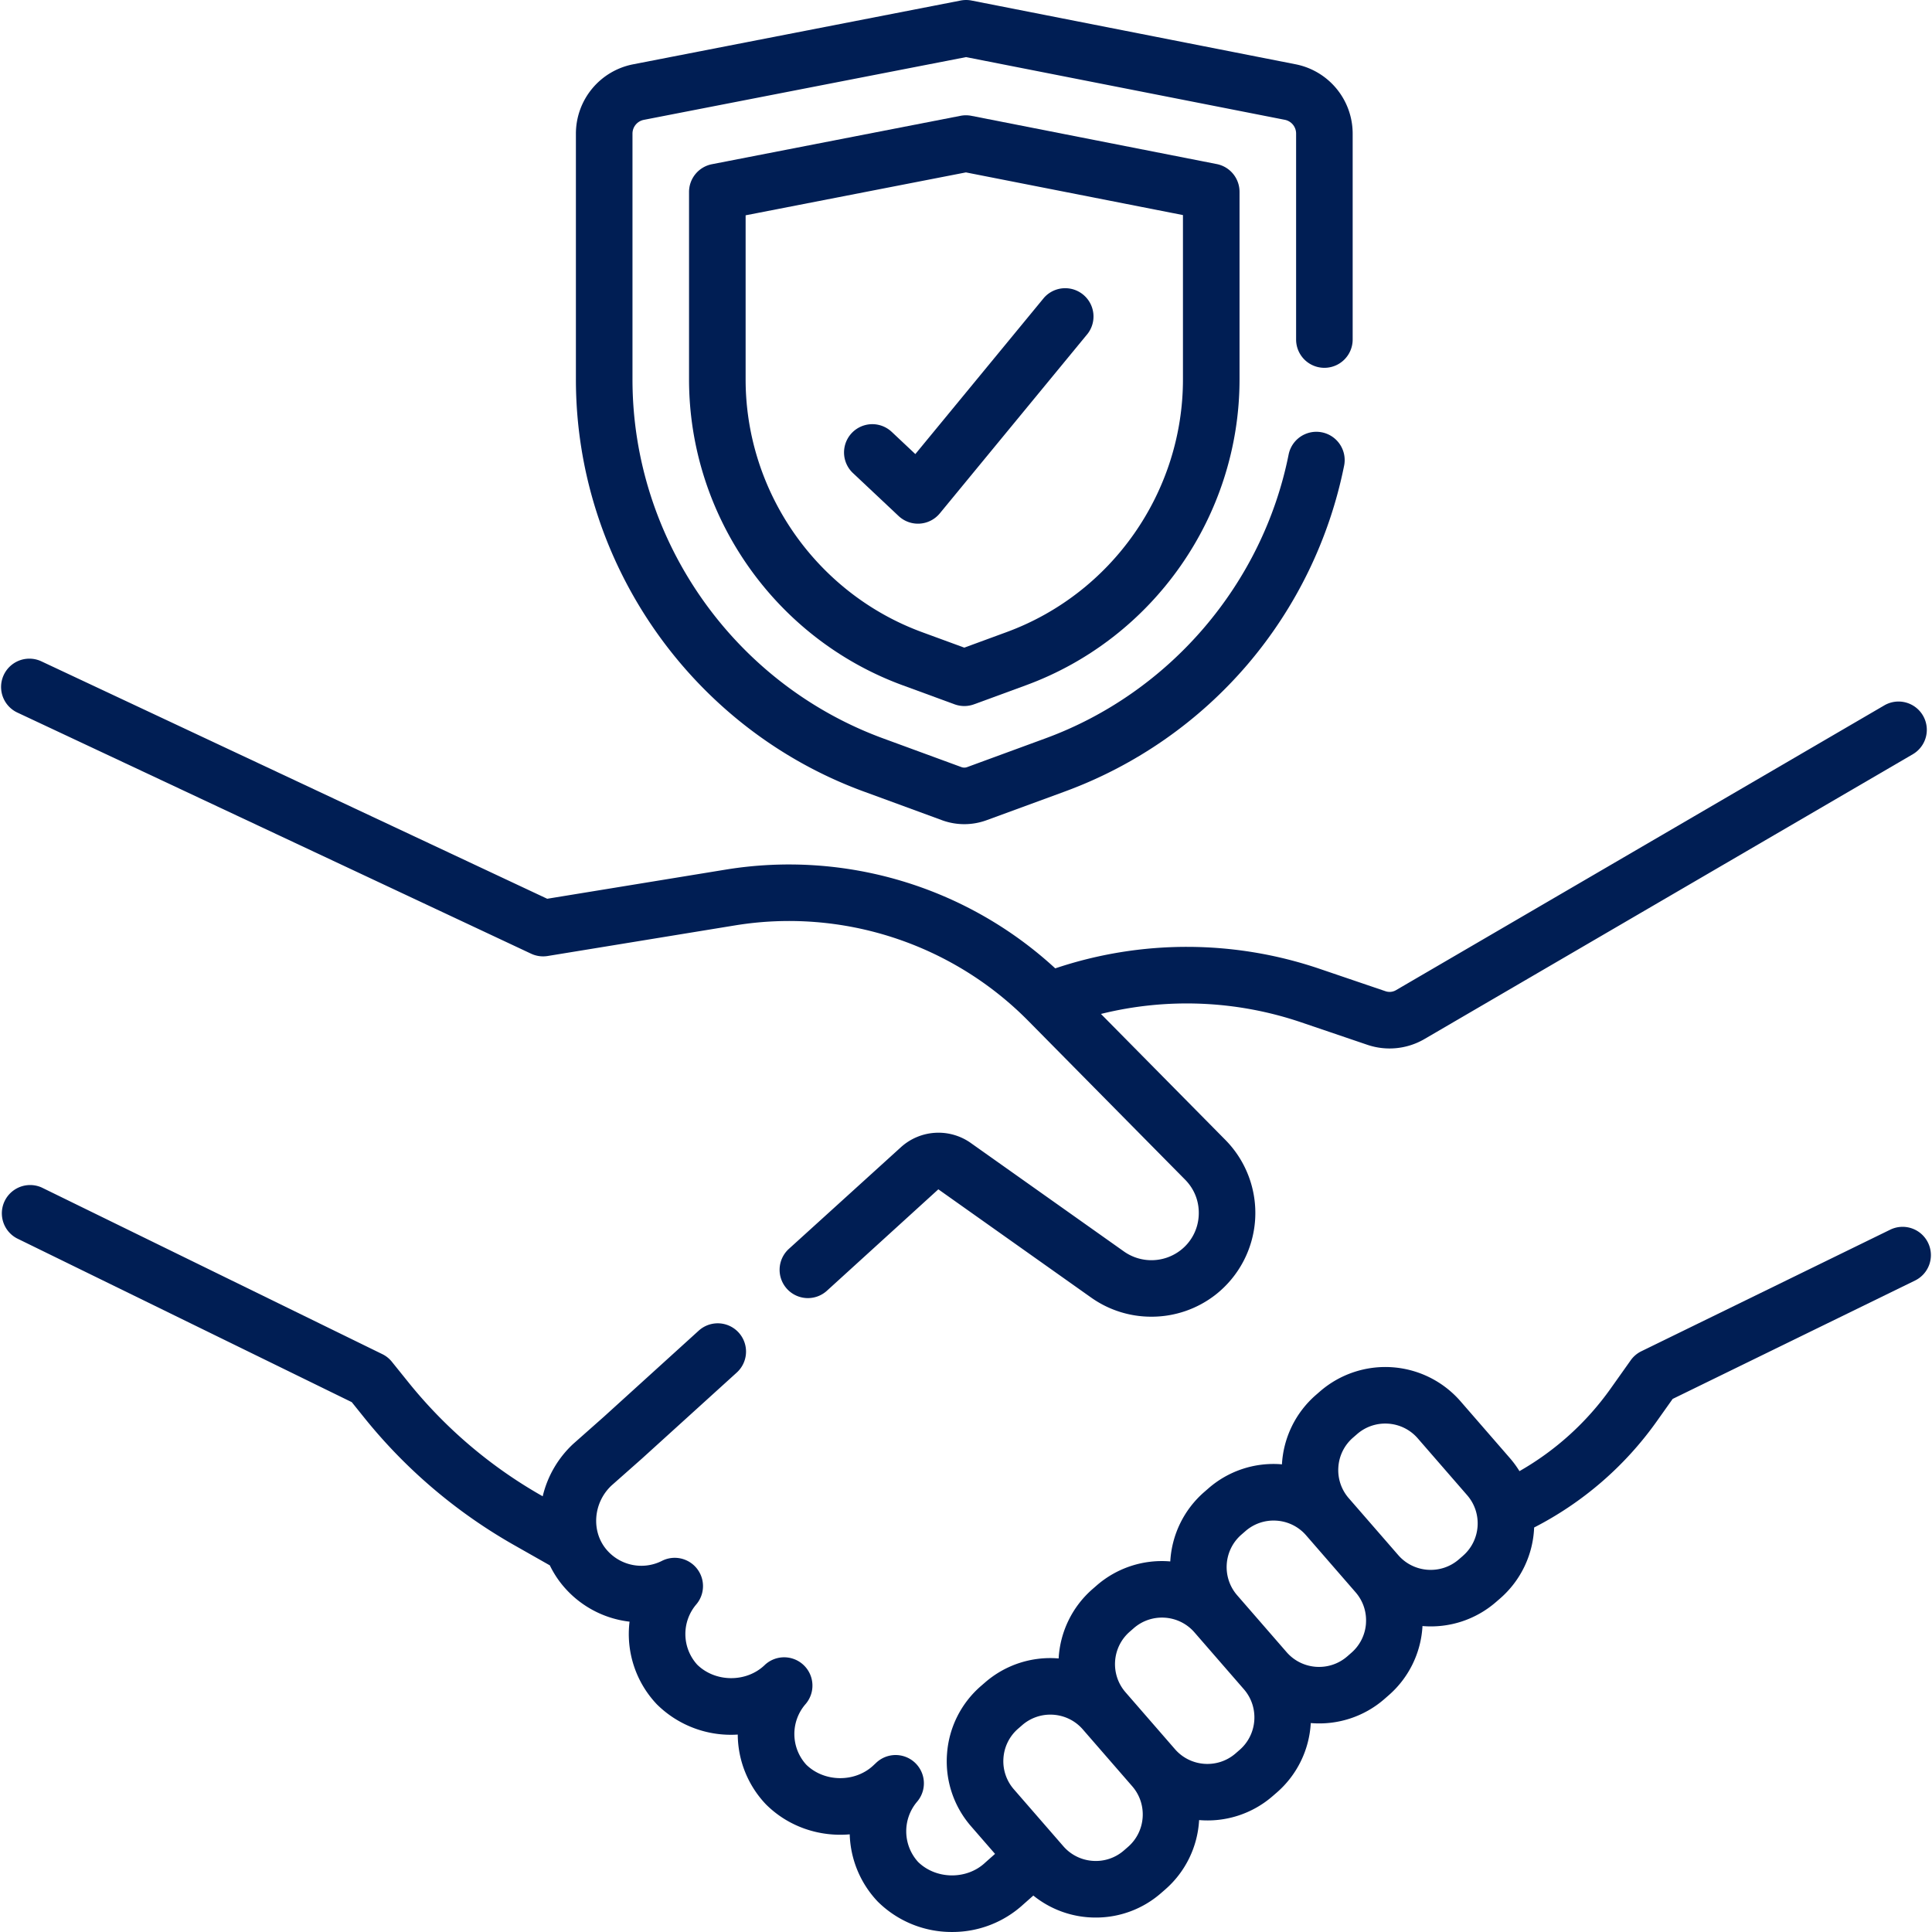 <?xml version="1.0" encoding="UTF-8"?> <svg xmlns="http://www.w3.org/2000/svg" width="102" height="102" fill="none"><g clip-path="url(#a)" fill="#001E54"><path d="m.917 37.62 27.122 12.73c.272.128.577.17.875.122l9.9-1.617c5.658-.923 11.44.96 15.469 5.037l8.285 8.388c.508.514.762 1.194.717 1.915a2.469 2.469 0 0 1-.953 1.809 2.515 2.515 0 0 1-2.987.072l-8.079-5.723a2.952 2.952 0 0 0-3.713.224l-5.904 5.357a1.493 1.493 0 1 0 2.007 2.212l5.884-5.356 8.078 5.723a5.478 5.478 0 0 0 3.17 1.002 5.487 5.487 0 0 0 3.387-1.16 5.492 5.492 0 0 0 2.09-3.972 5.491 5.491 0 0 0-1.572-4.202l-6.569-6.65a18.806 18.806 0 0 1 10.564.44l3.5 1.189a3.654 3.654 0 0 0 2.966-.275l.021-.012 25.81-15.052a1.493 1.493 0 1 0-1.504-2.58L73.684 52.286a.67.67 0 0 1-.535.046l-3.5-1.19a21.798 21.798 0 0 0-13.937-.017 20.75 20.75 0 0 0-17.38-5.217L28.89 47.45 2.186 34.916a1.493 1.493 0 0 0-1.27 2.704Z"></path><path d="M101.79 65.609a1.493 1.493 0 0 0-1.997-.687L86.654 71.34c-.224.11-.418.274-.562.478l-1.057 1.49a15.038 15.038 0 0 1-4.815 4.361 5.249 5.249 0 0 0-.505-.688l-2.61-3.004a5.261 5.261 0 0 0-7.414-.519l-.215.187a5.238 5.238 0 0 0-1.796 3.666l-.069-.007a5.222 5.222 0 0 0-3.814 1.276l-.215.187a5.24 5.24 0 0 0-1.797 3.669 5.238 5.238 0 0 0-3.883 1.266l-.215.187a5.24 5.24 0 0 0-1.796 3.669 5.239 5.239 0 0 0-3.884 1.267l-.215.186a5.222 5.222 0 0 0-1.795 3.6 5.221 5.221 0 0 0 1.276 3.815l1.26 1.45-.503.446-.027.025c-.973.905-2.583.882-3.532-.045a2.409 2.409 0 0 1-.055-3.178 1.493 1.493 0 0 0-2.156-2.06l-.16.15c-.973.904-2.584.88-3.532-.046a2.403 2.403 0 0 1-.037-3.202 1.494 1.494 0 0 0-2.144-2.074l-.044.042c-.973.904-2.584.881-3.532-.046a2.408 2.408 0 0 1-.053-3.181 1.493 1.493 0 0 0-1.81-2.301 2.41 2.41 0 0 1-2.903-.565c-.845-.965-.738-2.491.236-3.41l1.606-1.421 5.01-4.546a1.493 1.493 0 1 0-2.008-2.212l-4.995 4.534-1.608 1.424-.027.024a5.517 5.517 0 0 0-1.607 2.763l-.011-.007a24.692 24.692 0 0 1-7.098-6.035l-.852-1.058c-.137-.171-.31-.31-.507-.406L2.207 62.697A1.494 1.494 0 0 0 .895 65.38l17.677 8.647.643.8a27.667 27.667 0 0 0 7.953 6.761l1.86 1.055c.2.413.455.806.77 1.165a5.392 5.392 0 0 0 3.439 1.808 5.391 5.391 0 0 0 1.443 4.365 5.547 5.547 0 0 0 4.27 1.595 5.386 5.386 0 0 0 1.487 3.684c1.193 1.193 2.833 1.724 4.424 1.584a5.383 5.383 0 0 0 1.479 3.55 5.536 5.536 0 0 0 3.923 1.605 5.527 5.527 0 0 0 3.759-1.452l.533-.471a5.222 5.222 0 0 0 3.302 1.161 5.216 5.216 0 0 0 3.439-1.289l.215-.187a5.24 5.24 0 0 0 1.796-3.67 5.233 5.233 0 0 0 3.884-1.266l.215-.186a5.239 5.239 0 0 0 1.796-3.67 5.233 5.233 0 0 0 3.884-1.266l.214-.187a5.222 5.222 0 0 0 1.796-3.599l.003-.07a5.232 5.232 0 0 0 3.88-1.266l.216-.187a5.241 5.241 0 0 0 1.8-3.75 18.026 18.026 0 0 0 6.476-5.609l.837-1.179 12.796-6.25a1.492 1.492 0 0 0 .686-1.997ZM59.553 97.507l-.215.187a2.252 2.252 0 0 1-1.647.55 2.254 2.254 0 0 1-1.554-.774l-2.61-3.003a2.253 2.253 0 0 1-.55-1.647 2.255 2.255 0 0 1 .775-1.554l.215-.187a2.259 2.259 0 0 1 1.486-.555c.635 0 1.266.264 1.714.78l2.61 3.003c.82.944.72 2.38-.224 3.2Zm5.894-5.122-.215.187c-.944.82-2.38.72-3.2-.225l-2.61-3.003c-.821-.944-.72-2.38.224-3.2l.215-.188c.944-.82 2.38-.72 3.2.225l2.61 3.003c.821.944.72 2.38-.224 3.201Zm6.67-6.676a2.254 2.254 0 0 1-.776 1.554l-.214.187c-.945.82-2.38.72-3.201-.225l-2.61-3.003c-.82-.944-.72-2.38.224-3.201l.215-.187a2.252 2.252 0 0 1 1.648-.55 2.254 2.254 0 0 1 1.553.774l2.61 3.004c.398.457.593 1.042.55 1.647Zm5.12-3.569-.216.187c-.944.82-2.38.72-3.2-.224L71.21 79.1a2.253 2.253 0 0 1-.551-1.647 2.254 2.254 0 0 1 .775-1.554l.215-.187c.944-.82 2.38-.72 3.2.224l2.61 3.004c.821.944.72 2.38-.224 3.2ZM45.6 41.787l4.133 1.516a3.421 3.421 0 0 0 2.354 0l4.133-1.516a23.206 23.206 0 0 0 9.663-6.73 23.232 23.232 0 0 0 5.08-10.473 1.493 1.493 0 0 0-2.93-.587c-1.368 6.841-6.289 12.584-12.841 14.986L51.059 40.5a.434.434 0 0 1-.298 0l-4.134-1.516c-7.916-2.903-13.235-10.519-13.235-18.951V7.052a.74.74 0 0 1 .597-.724l17.013-3.313 16.83 3.31a.74.74 0 0 1 .596.725v10.876a1.493 1.493 0 0 0 2.986 0V7.049a3.733 3.733 0 0 0-3.006-3.654L51.291.028a1.495 1.495 0 0 0-.573 0l-17.3 3.369a3.732 3.732 0 0 0-3.013 3.656v12.98c0 9.679 6.106 18.422 15.194 21.754Z"></path><path d="M51.286 6.115a1.49 1.49 0 0 0-.574-.001L37.586 8.67a1.493 1.493 0 0 0-1.208 1.466v9.896c0 7.185 4.532 13.674 11.278 16.147l2.74 1.005a1.492 1.492 0 0 0 1.028 0l2.74-1.005c6.745-2.473 11.277-8.962 11.277-16.147v-9.905c0-.714-.505-1.328-1.205-1.465l-12.95-2.547Zm11.168 13.917c0 5.937-3.745 11.3-9.319 13.343l-2.225.817-2.226-.816c-5.574-2.045-9.319-7.407-9.319-13.344v-8.665l11.631-2.265 11.458 2.253v8.677Z"></path><path d="M47.077 22.8a1.493 1.493 0 0 0-2.046 2.175l2.41 2.267a1.493 1.493 0 0 0 2.177-.14l7.807-9.486a1.494 1.494 0 0 0-2.306-1.897l-6.794 8.254-1.248-1.174Z"></path></g><defs><clipPath id="a"><path fill="#fff" d="M0 0h102v102H0z"></path></clipPath></defs></svg> 